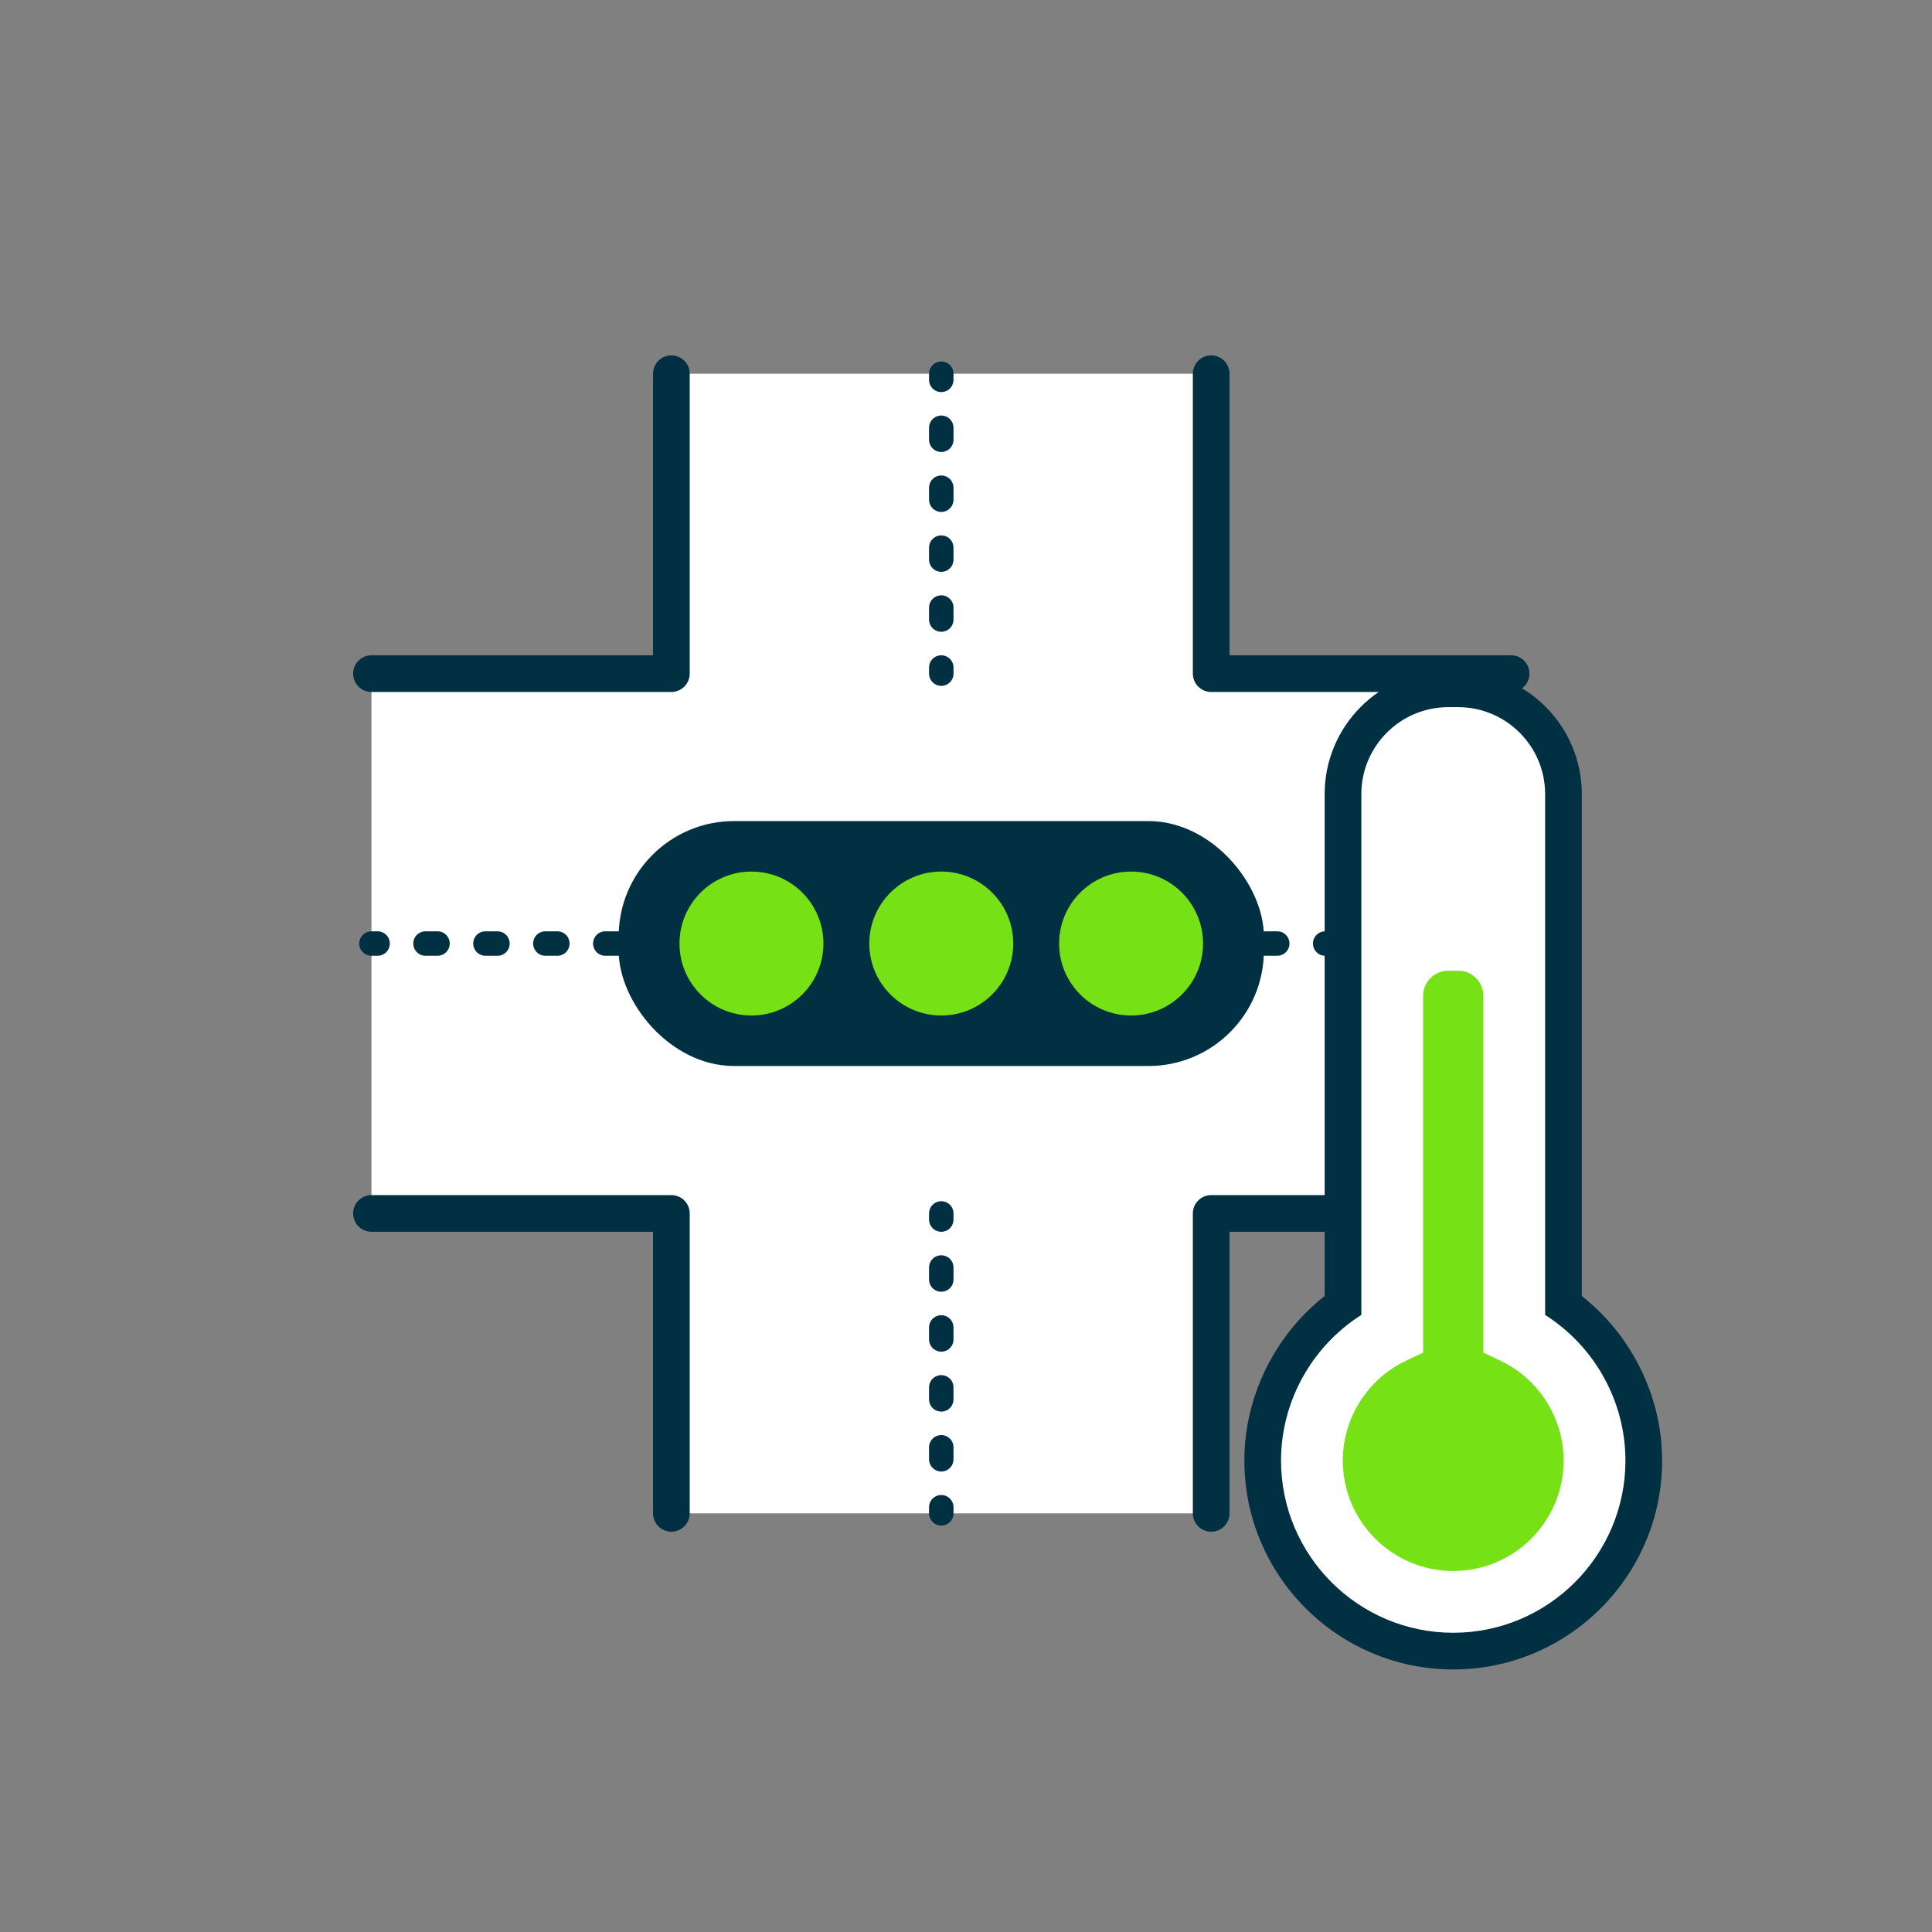<?xml version="1.0" encoding="UTF-8"?><svg id="b" xmlns="http://www.w3.org/2000/svg" viewBox="0 0 158 158"><rect x="0" y="0" width="158" height="158" fill="#808080" stroke="none"/><g id="c"><circle cx="79" cy="79" r="79" style="fill:none;"/><g><g><g><rect x="54.905" y="30.563" width="44.147" height="93.2" style="fill:#fff;"/><rect x="54.905" y="30.563" width="44.147" height="93.2" transform="translate(154.141 .185) rotate(90)" style="fill:#fff;"/><polyline points="30.378 55.089 54.905 55.089 54.905 30.563" style="fill:none; stroke:#013042; stroke-linecap:round; stroke-linejoin:round; stroke-width:3px;"/><polyline points="30.378 99.236 54.905 99.236 54.905 123.763" style="fill:none; stroke:#013042; stroke-linecap:round; stroke-linejoin:round; stroke-width:3px;"/><polyline points="123.578 55.089 99.052 55.089 99.052 30.563" style="fill:none; stroke:#013042; stroke-linecap:round; stroke-linejoin:round; stroke-width:3px;"/><polyline points="123.578 99.236 99.052 99.236 99.052 123.763" style="fill:none; stroke:#013042; stroke-linecap:round; stroke-linejoin:round; stroke-width:3px;"/><g><line x1="30.378" y1="77.163" x2="30.878" y2="77.163" style="fill:none; stroke:#013042; stroke-linecap:round; stroke-linejoin:round; stroke-width:2px;"/><line x1="34.799" y1="77.163" x2="52.444" y2="77.163" style="fill:none; stroke:#013042; stroke-dasharray:0 0 .98 3.921; stroke-linecap:round; stroke-linejoin:round; stroke-width:2px;"/><line x1="54.404" y1="77.163" x2="54.904" y2="77.163" style="fill:none; stroke:#013042; stroke-linecap:round; stroke-linejoin:round; stroke-width:2px;"/></g><g><line x1="99.052" y1="77.163" x2="99.552" y2="77.163" style="fill:none; stroke:#013042; stroke-linecap:round; stroke-linejoin:round; stroke-width:2px;"/><line x1="103.473" y1="77.163" x2="121.118" y2="77.163" style="fill:none; stroke:#013042; stroke-dasharray:0 0 .98 3.921; stroke-linecap:round; stroke-linejoin:round; stroke-width:2px;"/><line x1="123.078" y1="77.163" x2="123.578" y2="77.163" style="fill:none; stroke:#013042; stroke-linecap:round; stroke-linejoin:round; stroke-width:2px;"/></g><g><line x1="76.978" y1="30.563" x2="76.978" y2="31.063" style="fill:none; stroke:#013042; stroke-linecap:round; stroke-linejoin:round; stroke-width:2px;"/><line x1="76.978" y1="34.984" x2="76.978" y2="52.629" style="fill:none; stroke:#013042; stroke-dasharray:0 0 .98 3.921; stroke-linecap:round; stroke-linejoin:round; stroke-width:2px;"/><line x1="76.978" y1="54.589" x2="76.978" y2="55.089" style="fill:none; stroke:#013042; stroke-linecap:round; stroke-linejoin:round; stroke-width:2px;"/></g><g><line x1="76.978" y1="99.236" x2="76.978" y2="99.736" style="fill:none; stroke:#013042; stroke-linecap:round; stroke-linejoin:round; stroke-width:2px;"/><line x1="76.978" y1="103.658" x2="76.978" y2="121.302" style="fill:none; stroke:#013042; stroke-dasharray:0 0 .98 3.921; stroke-linecap:round; stroke-linejoin:round; stroke-width:2px;"/><line x1="76.978" y1="123.263" x2="76.978" y2="123.763" style="fill:none; stroke:#013042; stroke-linecap:round; stroke-linejoin:round; stroke-width:2px;"/></g></g><g><rect x="50.595" y="67.148" width="52.767" height="20.03" rx="9.44" ry="9.44" style="fill:#013042;"/><circle cx="61.455" cy="77.163" r="5.886" style="fill:#76e115;"/><circle cx="76.978" cy="77.163" r="5.886" style="fill:#76e115;"/><circle cx="92.501" cy="77.163" r="5.886" style="fill:#76e115;"/></g></g><g><g><path d="m118.847,135.029c-8.592,0-15.583-6.99-15.583-15.583,0-5.008,2.497-9.801,6.568-12.707v-41.797c0-4.747,3.862-8.609,8.609-8.609h.811c4.747,0,8.609,3.862,8.609,8.609v41.797c4.071,2.906,6.568,7.699,6.568,12.707,0,8.593-6.99,15.583-15.583,15.583Z" style="fill:#fff;"/><path d="m119.252,57.832c3.92,0,7.109,3.189,7.109,7.109v42.595c4.038,2.558,6.568,7.066,6.568,11.909,0,7.765-6.317,14.083-14.083,14.083s-14.083-6.318-14.083-14.083c0-4.843,2.531-9.351,6.568-11.909v-42.595c0-3.92,3.189-7.109,7.109-7.109h.811m0-3h-.811c-5.574,0-10.109,4.535-10.109,10.109v41.048c-4.088,3.217-6.568,8.23-6.568,13.457,0,9.419,7.663,17.083,17.083,17.083s17.083-7.663,17.083-17.083c0-5.227-2.48-10.24-6.568-13.457v-41.048c0-5.574-4.535-10.109-10.109-10.109h0Z" style="fill:#013042;"/></g><path d="m118.847,128.478c-4.98,0-9.032-4.052-9.032-9.032,0-3.475,2.032-6.681,5.176-8.169l1.392-.658v-29.179c0-1.135.923-2.058,2.058-2.058h.811c1.135,0,2.058.923,2.058,2.058v29.179l1.392.658c3.145,1.488,5.176,4.694,5.176,8.169,0,4.98-4.051,9.032-9.032,9.032Z" style="fill:#76e115;"/></g></g></g></svg>
